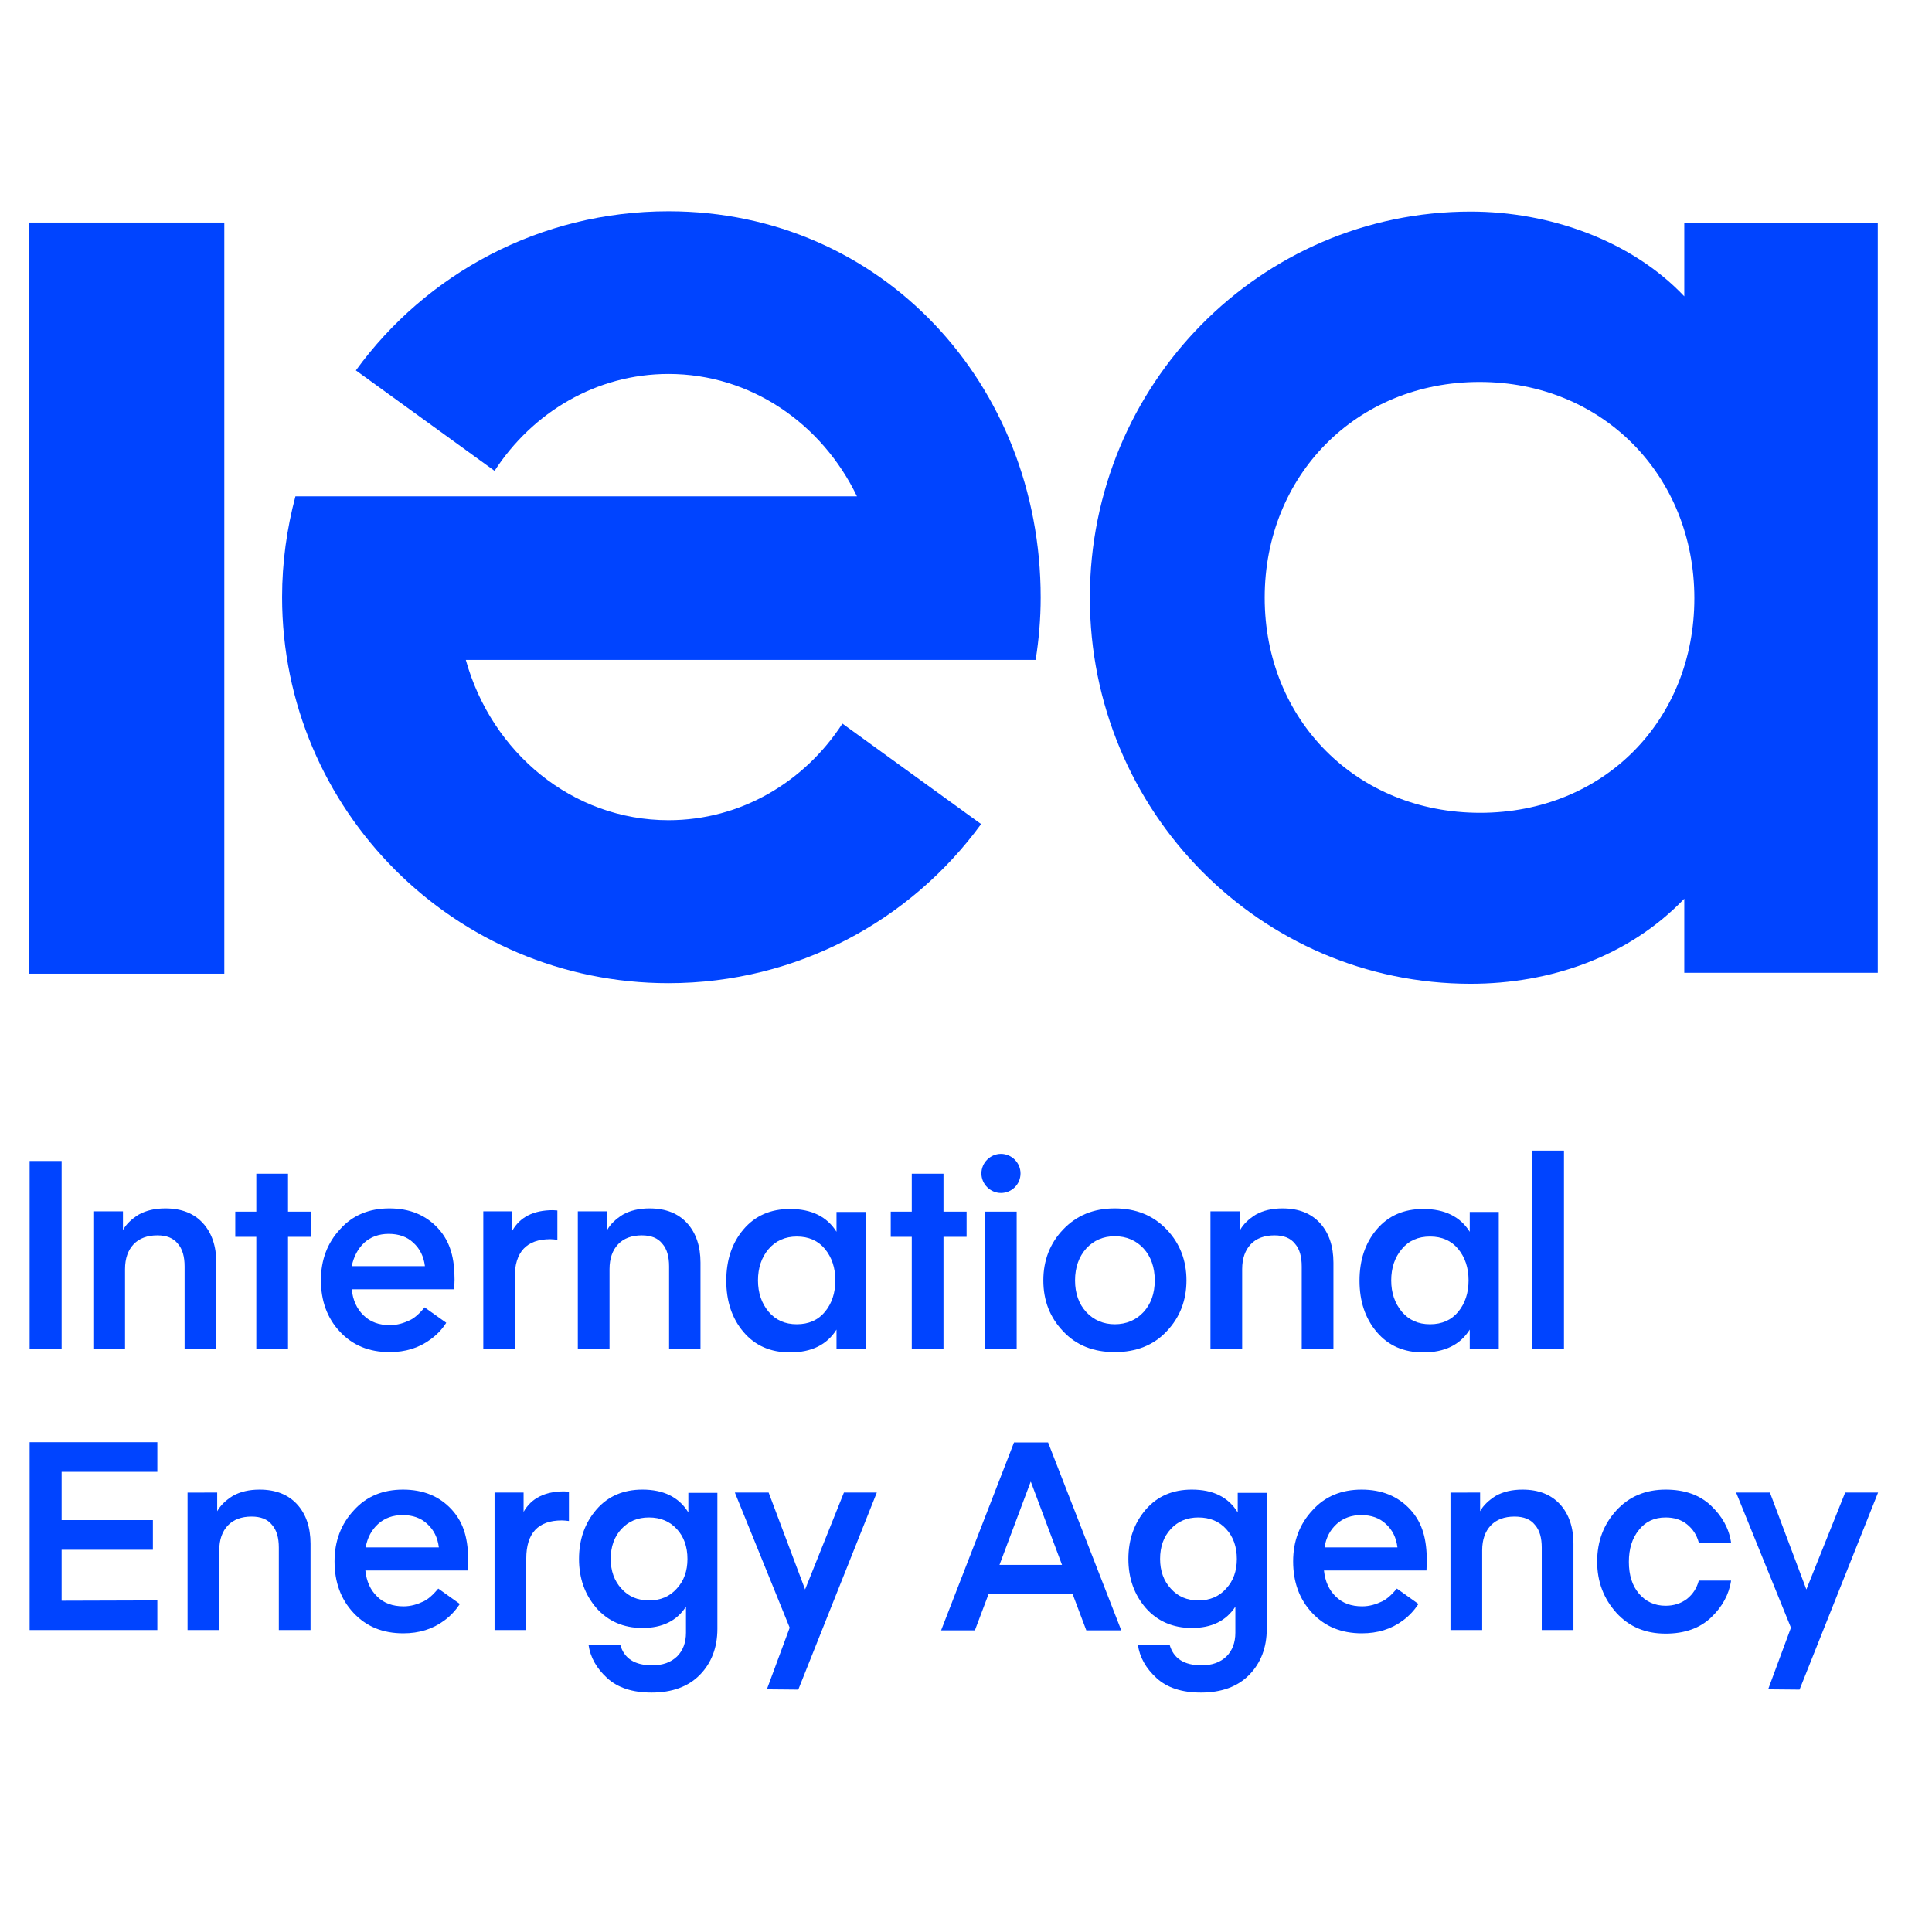 <svg xmlns="http://www.w3.org/2000/svg" xmlns:xlink="http://www.w3.org/1999/xlink" id="layer" x="0px" y="0px" viewBox="-153 -46 652 652" style="enable-background:new -153 -46 652 652;" xml:space="preserve"><style type="text/css">	.st0{fill:#0044FF;}</style><path class="st0" d="M-77.3,29.1h-65.8v253.5h65.8V29.1z"></path><path class="st0" d="M415.4,29.3V54c-17.8-18.8-45.4-28.6-72.1-28.6c-71,0-128.5,58.4-128.5,130.3c0,72,57.5,130.3,128.5,130.3 c26.7,0,53.2-9,72.1-28.7v25h65.3V29.3H415.4z M346.5,228.3c-41.7,0-72.7-31.4-72.7-72.6c0-41.2,30.9-72.8,72.5-72.8 c41.7,0,72.5,31.8,72.5,73S388.2,228.3,346.5,228.3z"></path><path class="st0" d="M131.3,198.2c-12.8,19.7-34.3,32.6-58.7,32.6c-32.4,0-59.7-22.8-68.4-54.1h192.3c1.1-6.9,1.7-13.9,1.7-21.1 c0-71.9-53.6-130.3-125.6-130.3C29.2,25.3-9.2,46.4-32.9,79l46.8,33.9c12.8-19.7,34.3-32.7,58.7-32.7c27.8,0,51.8,16.8,63.6,41.3 H-53.3c-2.9,10.9-4.5,22.3-4.5,34c0,71.9,58.4,130.3,130.4,130.3c43.4,0,81.8-21.2,105.5-53.7L131.3,198.2z"></path><path class="st0" d="M-132.2,345.8v63.4h-10.8v-63.4H-132.2z"></path><path class="st0" d="M-111.5,362.9v6.2c1.1-2,2.9-3.7,5.3-5.2c2.5-1.4,5.5-2.1,9-2.1c5.5,0,9.7,1.7,12.7,5c3,3.3,4.5,7.8,4.5,13.3 v29.1h-10.7v-27.8c0-3.3-0.7-5.9-2.3-7.7c-1.5-1.9-3.8-2.8-6.9-2.8c-3.4,0-6.1,1-8,3c-1.9,2-2.9,4.8-2.9,8.4v26.9h-10.7v-46.4 H-111.5z"></path><path class="st0" d="M-55.8,371.4v37.9h-10.7v-37.9h-7.1v-8.5h7.1v-12.8h10.7v12.8h7.8v8.5H-55.8z"></path><path class="st0" d="M165.4,371.4v37.9h-10.7v-37.9h-7.1v-8.5h7.1v-12.8h10.7v12.8h7.8v8.5H165.4z"></path><path class="st0" d="M35.1,362.5v9.9c-0.9-0.1-1.6-0.2-2.4-0.2c-8,0-12,4.3-12,12.9v24.1H10.1v-46.4h9.8v6.5 c2.6-4.6,7.2-6.9,13.7-6.9L35.1,362.5z"></path><path class="st0" d="M51.9,362.9v6.2c1.1-2,2.9-3.7,5.3-5.2c2.5-1.4,5.5-2.1,9-2.1c5.5,0,9.7,1.7,12.7,5c3,3.3,4.5,7.8,4.5,13.3 v29.1H72.8v-27.8c0-3.3-0.7-5.9-2.3-7.7c-1.5-1.9-3.8-2.8-6.9-2.8c-3.4,0-6.1,1-8,3c-1.9,2-2.9,4.8-2.9,8.4v26.9H42v-46.4H51.9z"></path><path class="st0" d="M129.3,363h9.8v46.3h-9.8v-6.6c-3.2,5.1-8.4,7.7-15.7,7.7c-6.6,0-11.8-2.3-15.7-6.9c-3.9-4.6-5.8-10.4-5.8-17.3 s1.9-12.7,5.8-17.3c3.9-4.6,9.1-6.9,15.7-6.9c7.3,0,12.5,2.6,15.7,7.7V363z M106.4,375.5c-2.4,2.8-3.6,6.4-3.6,10.6 c0,4.2,1.2,7.7,3.6,10.6c2.4,2.8,5.5,4.2,9.5,4.2c4,0,7.2-1.4,9.5-4.2c2.3-2.8,3.5-6.3,3.5-10.6c0-4.3-1.2-7.8-3.5-10.6 c-2.3-2.8-5.5-4.2-9.5-4.2C112,371.3,108.8,372.7,106.4,375.5z"></path><path class="st0" d="M179.4,409.3v-46.4h10.7v46.4H179.4z M191.4,350c0-3.6-3-6.6-6.6-6.6c-3.6,0-6.6,3-6.6,6.6c0,3.6,3,6.6,6.6,6.6 C188.4,356.6,191.4,353.7,191.4,350z"></path><path class="st0" d="M223.2,410.3c-7.2,0-13-2.3-17.4-7c-4.5-4.7-6.7-10.4-6.7-17.2c0-6.7,2.2-12.5,6.7-17.2 c4.5-4.7,10.2-7.1,17.4-7.1c7.2,0,13,2.4,17.5,7.1c4.5,4.7,6.7,10.5,6.7,17.2c0,6.7-2.2,12.5-6.7,17.2 C236.3,408,230.4,410.3,223.2,410.3z M209.8,386.1c0,4.4,1.3,8,3.8,10.7c2.5,2.7,5.8,4.1,9.6,4.1c3.9,0,7.2-1.4,9.7-4.1 c2.5-2.7,3.8-6.3,3.8-10.7c0-4.4-1.3-8.1-3.8-10.8c-2.5-2.7-5.8-4.1-9.7-4.1c-3.9,0-7.1,1.4-9.6,4.1 C211.1,378.1,209.8,381.7,209.8,386.1z"></path><path class="st0" d="M265.5,362.9v6.2c1.1-2,2.9-3.7,5.3-5.2c2.5-1.4,5.5-2.1,9-2.1c5.5,0,9.7,1.7,12.7,5c3,3.3,4.5,7.8,4.5,13.3 v29.1h-10.7v-27.8c0-3.3-0.7-5.9-2.3-7.7c-1.5-1.9-3.8-2.8-6.9-2.8c-3.4,0-6.1,1-8,3c-1.9,2-2.9,4.8-2.9,8.4v26.9h-10.7v-46.4H265.5 z"></path><path class="st0" d="M343,363h9.8v46.3H343v-6.6c-3.2,5.1-8.4,7.7-15.7,7.7c-6.6,0-11.8-2.3-15.7-6.9c-3.9-4.6-5.8-10.4-5.8-17.3 s1.9-12.7,5.8-17.3c3.9-4.6,9.1-6.9,15.7-6.9c7.3,0,12.5,2.6,15.7,7.7V363z M320.1,375.5c-2.4,2.8-3.6,6.4-3.6,10.6 c0,4.2,1.2,7.7,3.6,10.6c2.4,2.8,5.5,4.2,9.5,4.2c4,0,7.2-1.4,9.5-4.2c2.3-2.8,3.5-6.3,3.5-10.6c0-4.3-1.2-7.8-3.5-10.6 c-2.3-2.8-5.5-4.2-9.5-4.2C325.6,371.3,322.4,372.7,320.1,375.5z"></path><path class="st0" d="M374.8,409.3h-10.7v-67h10.7V409.3z"></path><path class="st0" d="M-99.9,494.1v10H-143v-63.4h43.1v10h-32.3V467h30.8v10h-30.8v17.2L-99.9,494.1L-99.9,494.1z"></path><path class="st0" d="M-79.7,457.8v6.2c1.1-2,2.9-3.7,5.3-5.2c2.5-1.4,5.5-2.1,9-2.1c5.5,0,9.7,1.7,12.7,5c3,3.3,4.5,7.8,4.5,13.3 v29.1h-10.7v-27.8c0-3.3-0.7-5.9-2.3-7.7c-1.5-1.9-3.8-2.8-6.9-2.8c-3.4,0-6.1,1-8,3c-1.9,2-2.9,4.8-2.9,8.4v26.9h-10.7v-46.4H-79.7 z"></path><path class="st0" d="M39,457.4v9.9c-0.9-0.1-1.6-0.2-2.4-0.2c-8,0-12,4.3-12,12.9v24.1H13.9v-46.4h9.8v6.5c2.6-4.6,7.2-6.9,13.7-6.9 L39,457.4z"></path><path class="st0" d="M79.3,464.4v-6.6h9.8v45.9c0,6.3-2,11.5-5.9,15.5c-3.9,4-9.4,6-16.3,6c-6.4,0-11.4-1.6-15-4.9 c-3.6-3.3-5.7-7-6.3-11.3h10.7c1.3,4.7,4.9,7,10.8,7c3.6,0,6.3-1,8.4-3c2-2,3-4.7,3-8v-8.8c-3.1,4.8-8,7.2-14.7,7.2 c-6.4,0-11.6-2.3-15.5-6.7c-3.9-4.5-5.9-10-5.9-16.6c0-6.6,2-12.2,5.9-16.7c3.9-4.5,9.1-6.7,15.5-6.7 C70.9,456.7,76.1,459.2,79.3,464.4z M79,480.1c0-4.1-1.2-7.5-3.6-10.1c-2.4-2.6-5.5-3.9-9.4-3.9c-3.8,0-6.9,1.3-9.3,3.9 c-2.4,2.6-3.6,6-3.6,10.1c0,4,1.2,7.4,3.6,10c2.4,2.7,5.5,4,9.3,4c3.9,0,7-1.3,9.4-4C77.8,487.5,79,484.2,79,480.1z"></path><path class="st0" d="M105.8,524.1l7.7-20.8l-18.5-45.6h11.4l12.3,32.7l13.1-32.7h11.1l-26.5,66.5L105.8,524.1z"></path><path class="st0" d="M176,504.2h-11.4l24.6-63.4h11.5l24.7,63.4h-11.8l-4.6-12.2h-28.4L176,504.2z M194.9,454.1h-0.1l-10.5,28h21.1 L194.9,454.1z"></path><path class="st0" d="M264.7,464.4v-6.6h9.8v45.9c0,6.3-2,11.5-5.9,15.5c-3.9,4-9.4,6-16.3,6c-6.4,0-11.4-1.6-15-4.9 c-3.6-3.3-5.7-7-6.3-11.3h10.7c1.3,4.7,4.9,7,10.8,7c3.6,0,6.3-1,8.4-3c2-2,3-4.7,3-8v-8.8c-3.1,4.8-8,7.2-14.7,7.2 c-6.4,0-11.6-2.3-15.5-6.7c-3.9-4.5-5.9-10-5.9-16.6c0-6.6,2-12.2,5.9-16.7c3.9-4.5,9.1-6.7,15.5-6.7 C256.4,456.7,261.5,459.2,264.7,464.4z M264.4,480.1c0-4.1-1.2-7.5-3.6-10.1c-2.4-2.6-5.5-3.9-9.4-3.9c-3.8,0-6.9,1.3-9.3,3.9 c-2.4,2.6-3.6,6-3.6,10.1c0,4,1.2,7.4,3.6,10c2.4,2.7,5.5,4,9.3,4c3.9,0,7-1.3,9.4-4C263.2,487.5,264.4,484.2,264.4,480.1z"></path><path class="st0" d="M346.5,457.8v6.2c1.1-2,2.9-3.7,5.3-5.2c2.5-1.4,5.5-2.1,9-2.1c5.5,0,9.7,1.7,12.7,5c3,3.3,4.5,7.8,4.5,13.3 v29.1h-10.7v-27.8c0-3.3-0.7-5.9-2.3-7.7c-1.5-1.9-3.8-2.8-6.9-2.8c-3.4,0-6.1,1-8,3c-1.9,2-2.9,4.8-2.9,8.4v26.9h-10.7v-46.4H346.5 z"></path><path class="st0" d="M386,481c0-6.9,2.2-12.6,6.5-17.3c4.3-4.7,9.9-7,16.6-7c6.4,0,11.5,1.8,15.3,5.4c3.8,3.6,6.1,7.7,6.8,12.5 h-10.9c-0.7-2.6-2-4.6-4-6.2c-2-1.6-4.4-2.3-7.2-2.3c-3.8,0-6.8,1.4-9,4.2c-2.3,2.8-3.4,6.4-3.4,10.8c0,4.4,1.1,8,3.4,10.7 c2.3,2.7,5.3,4.1,9,4.1c2.8,0,5.2-0.8,7.2-2.3c2-1.6,3.3-3.6,4-6.2h10.9c-0.7,4.7-3,8.9-6.8,12.5c-3.8,3.6-8.9,5.4-15.3,5.4 c-6.8,0-12.3-2.3-16.6-7C388.2,493.5,386,487.8,386,481z"></path><path class="st0" d="M443.7,524.1l7.7-20.8l-18.5-45.6h11.4l12.3,32.7l13.1-32.7h11.1l-26.5,66.5L443.7,524.1z"></path><path class="st0" d="M-9.7,395.2c-2,2.4-3.5,3.6-4.9,4.3c-2.1,1-4.3,1.7-6.8,1.7c-3.7,0-6.7-1.1-8.9-3.3c-2.3-2.2-3.6-5.1-4-8.8H0.3 l0.1-3.3c0-6.9-1.3-12.6-5.5-17.2c-4.2-4.6-9.7-6.8-16.5-6.8c-6.8,0-12.4,2.3-16.6,7c-4.3,4.6-6.5,10.4-6.5,17.2 c0,7,2.1,12.8,6.4,17.4c4.3,4.6,9.8,6.9,16.8,6.9c5.3,0,9.9-1.4,13.8-4.3c2.2-1.6,3.9-3.4,5.3-5.6L-9.7,395.2z M-30.1,373.4 c2.2-2,5-3,8.3-3c3.4,0,6.2,1,8.3,3c2.2,2,3.5,4.6,3.9,7.9h-24.7C-33.6,378-32.2,375.4-30.1,373.4z"></path><path class="st0" d="M-5.1,490.1c-2,2.4-3.5,3.6-4.9,4.3c-2.1,1-4.3,1.7-6.8,1.7c-3.7,0-6.7-1.1-8.9-3.3c-2.3-2.2-3.6-5.1-4-8.8H4.9 l0.1-3.3c0-6.9-1.3-12.6-5.5-17.2c-4.2-4.6-9.7-6.8-16.5-6.8s-12.4,2.3-16.6,7c-4.3,4.6-6.5,10.4-6.5,17.2c0,7,2.1,12.8,6.4,17.4 c4.3,4.6,9.8,6.9,16.8,6.9c5.3,0,9.9-1.4,13.8-4.3c2.2-1.6,3.9-3.5,5.3-5.6L-5.1,490.1z M-25.4,468.3c2.2-2,5-3,8.3-3 c3.4,0,6.2,1,8.3,3c2.2,2,3.5,4.6,3.9,7.9h-24.7C-29,472.9-27.6,470.3-25.4,468.3z"></path><path class="st0" d="M318.4,490.1c-2,2.4-3.5,3.6-4.9,4.3c-2.1,1-4.3,1.7-6.8,1.7c-3.7,0-6.7-1.1-8.9-3.3c-2.3-2.2-3.6-5.1-4-8.8 h34.6l0.1-3.3c0-6.9-1.3-12.6-5.5-17.2c-4.2-4.6-9.7-6.8-16.5-6.8c-6.8,0-12.4,2.3-16.6,7c-4.3,4.6-6.5,10.4-6.5,17.2 c0,7,2.1,12.8,6.4,17.4c4.3,4.6,9.8,6.9,16.8,6.9c5.3,0,9.9-1.4,13.8-4.3c2.2-1.6,3.9-3.5,5.3-5.6L318.4,490.1z M298.1,468.3 c2.2-2,5-3,8.3-3c3.4,0,6.2,1,8.3,3c2.2,2,3.5,4.6,3.9,7.9H294C294.5,472.9,295.9,470.3,298.1,468.3z"></path></svg>